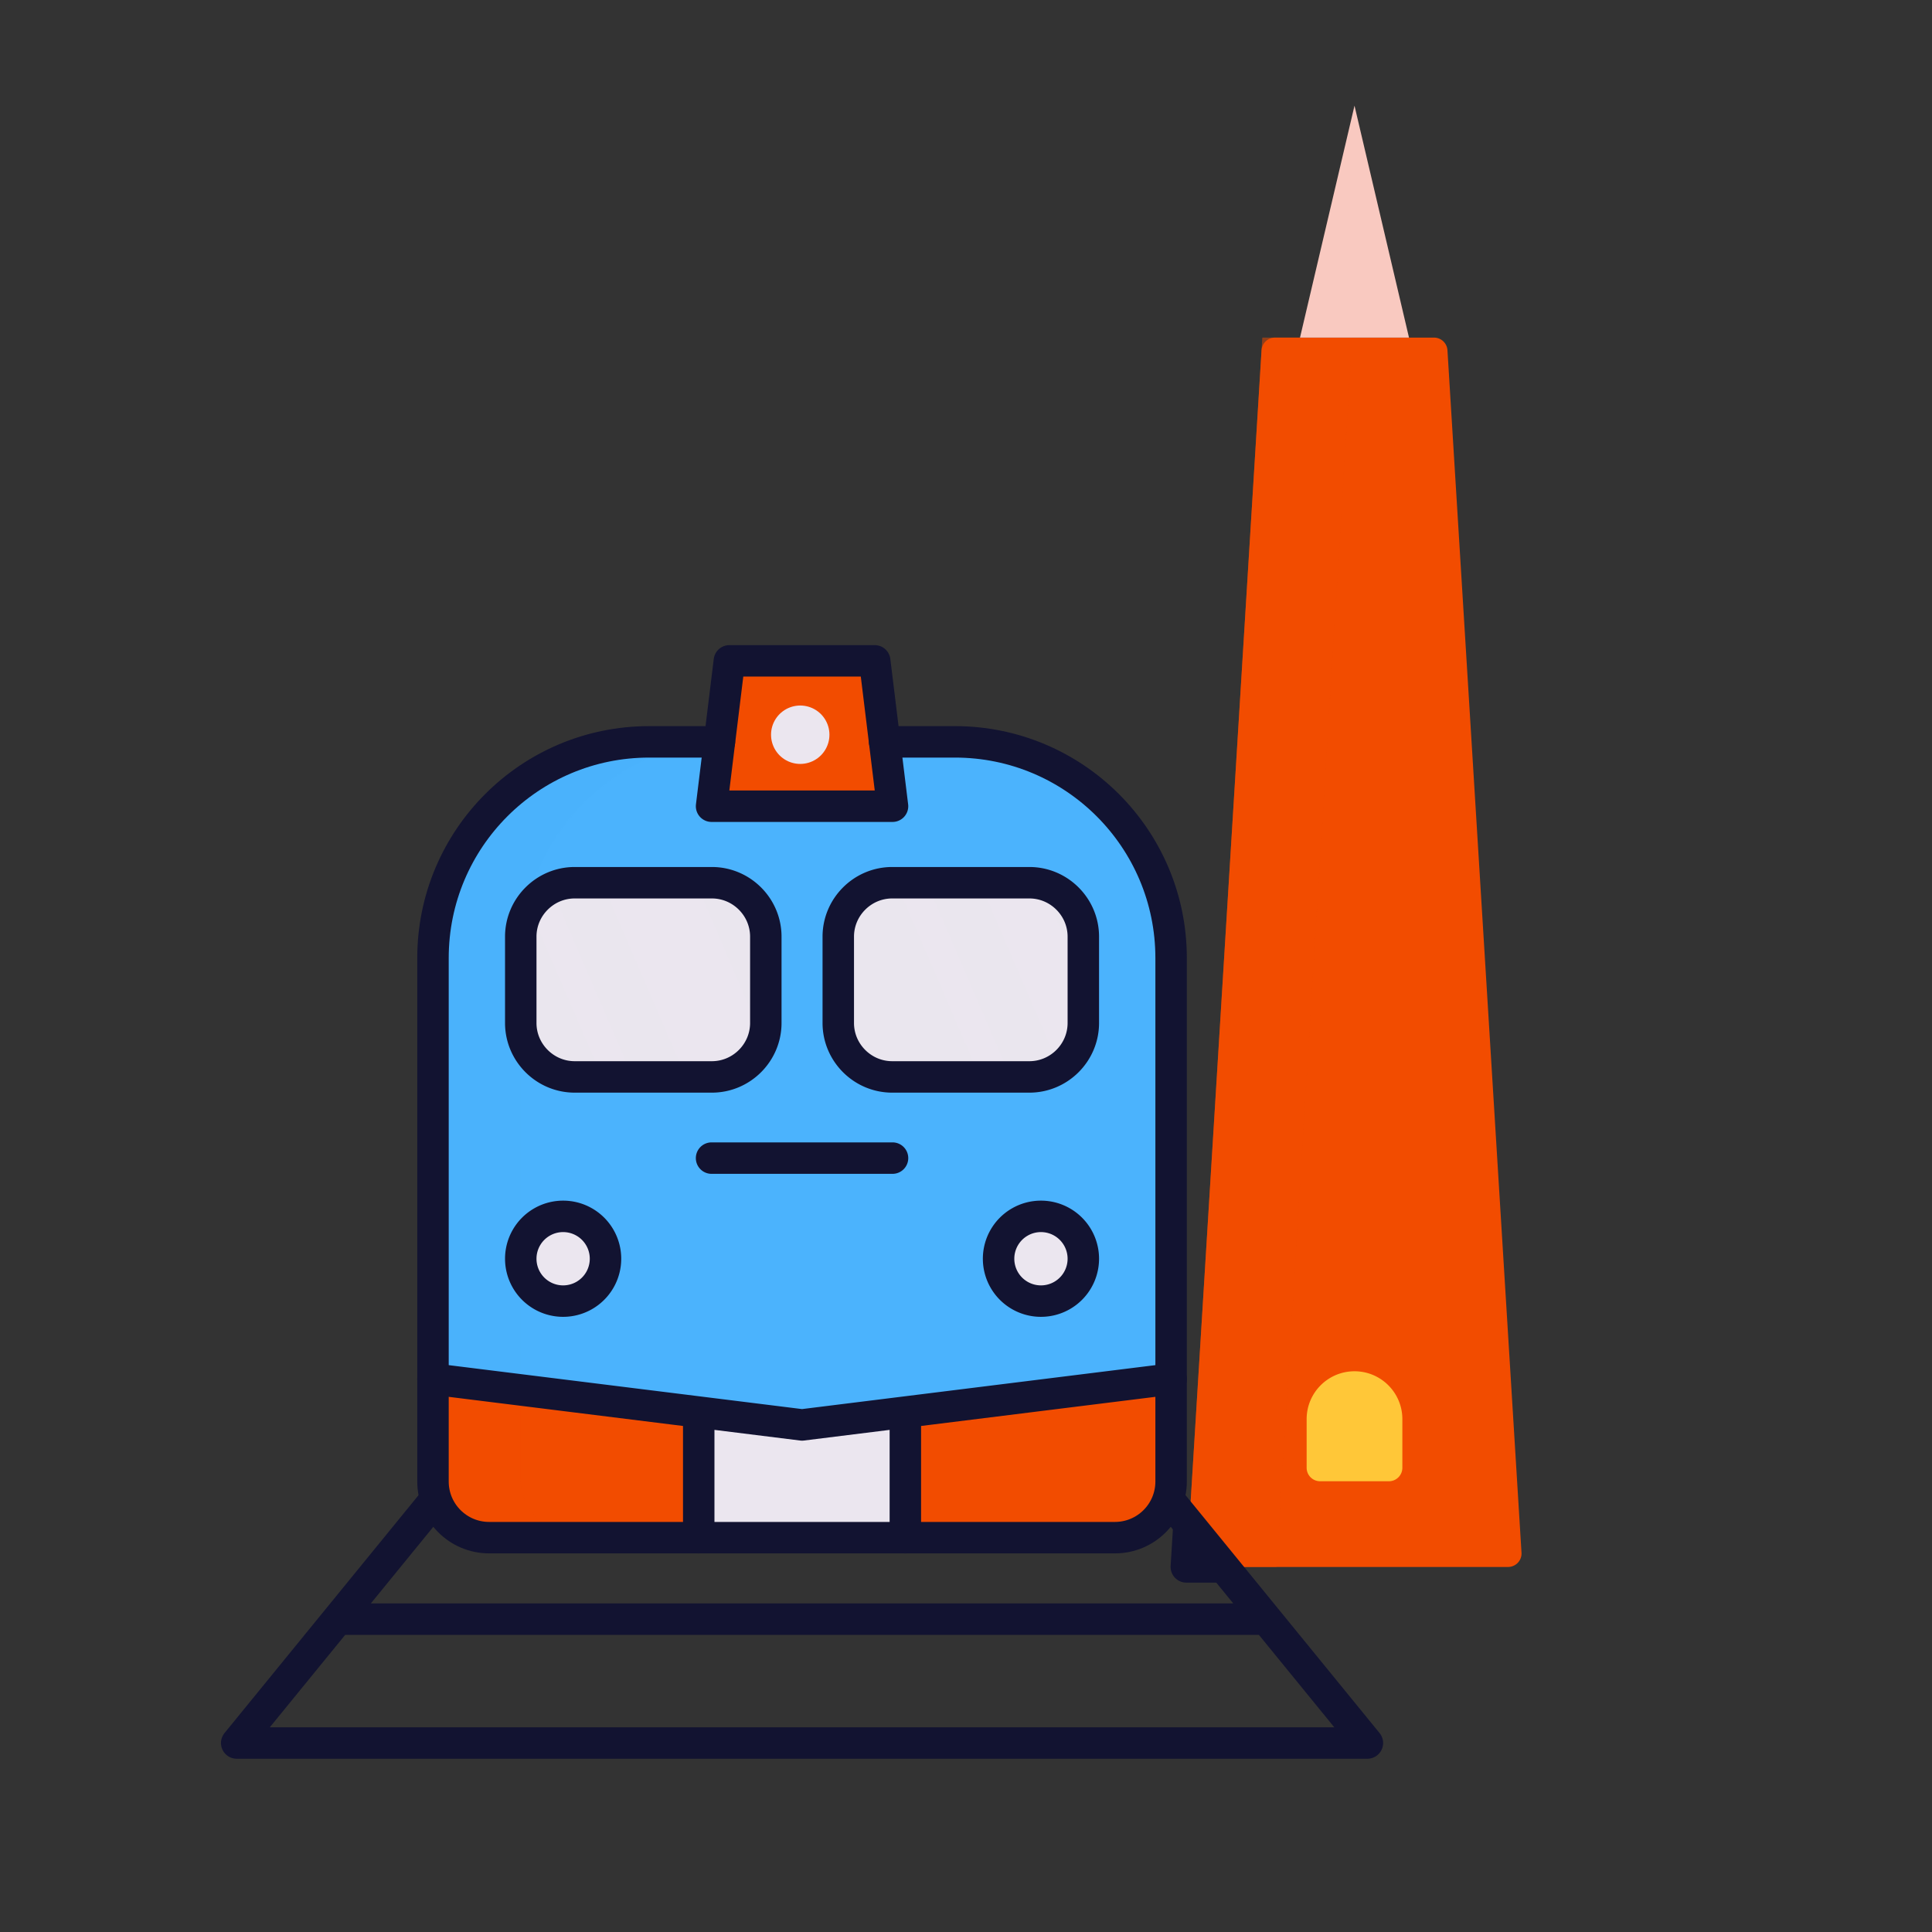 <svg xmlns="http://www.w3.org/2000/svg" width="430" height="430" style="width:100%;height:100%;transform:translate3d(0,0,0);content-visibility:visible" viewBox="0 0 430 430"><rect x="0" y="0" width="430" height="430" fill="#333333" stroke="none"/><defs><clipPath id="g"><path d="M0 0h430v430H0z"/></clipPath><clipPath id="k"><path d="M0 0h430v430H0z"/></clipPath><clipPath id="l"><path d="M0 0h430v430H0z"/></clipPath><clipPath id="h"><path d="M0 0h430v430H0z"/></clipPath><path id="c" style="display:none"/><path id="f" fill="#FFF" d="M287 360.25 186 364l-18.5 40 159 4.5-39.5-48.25z" style="display:block" transform="translate(-35 -35)"/><path id="a" style="display:none"/><path id="d" fill="red" d="m159.13 239.3-30.538.456c-6.6.095-12.074-5.22-12.17-11.819l-.292-19.219c-.095-6.6 5.219-12.084 11.818-12.18l30.538-.456c6.6-.095 12.075 5.22 12.18 11.818l.283 19.22c.105 6.599-5.219 12.084-11.819 12.18zm70.647.568-30.538.456c-6.6.096-12.075-5.219-12.18-11.818l-.282-19.22c-.106-6.599 5.218-12.084 11.818-12.18l30.538-.455c6.6-.096 12.075 5.219 12.17 11.818l.292 19.219c.096 6.6-5.218 12.085-11.818 12.18" style="display:block"/><mask id="n" mask-type="alpha"><use xmlns:ns1="http://www.w3.org/1999/xlink" ns1:href="#a"/></mask><mask id="m" mask-type="alpha"><g filter="url(#b)"><path fill="#fff" d="M0 0h430v430H0z" opacity="0"/><use xmlns:ns2="http://www.w3.org/1999/xlink" ns2:href="#c"/></g></mask><mask id="j" mask-type="alpha"><use xmlns:ns3="http://www.w3.org/1999/xlink" ns3:href="#d"/></mask><mask id="i" mask-type="alpha"><g filter="url(#e)"><path fill="#fff" d="M0 0h430v430H0z" opacity="0"/><use xmlns:ns4="http://www.w3.org/1999/xlink" ns4:href="#f"/></g></mask><filter id="b" width="100%" height="100%" x="0%" y="0%" filterUnits="objectBoundingBox"><feComponentTransfer in="SourceGraphic"><feFuncA tableValues="1.0 0.0" type="table"/></feComponentTransfer></filter><filter id="e" width="100%" height="100%" x="0%" y="0%" filterUnits="objectBoundingBox"><feComponentTransfer in="SourceGraphic"><feFuncA tableValues="1.0 0.0" type="table"/></feComponentTransfer></filter></defs><g clip-path="url(#g)"><g clip-path="url(#h)" style="display:block"><g style="display:block"><path fill="#F24C00" d="M322.156 77.955a3 3 0 0 0-2.994-2.816h-35.388a3 3 0 0 0-2.994 2.816l-16.093 261.306 7.743 9.494h63.213a3 3 0 0 0 2.994-3.185L322.156 77.955z" class="tertiary"/><path fill="#F24C00" d="m-1.867-136.808-16.266 264.122 7.743 9.494H1.282l16.851-273.616h-20z" class="tertiary" opacity=".5" style="mix-blend-mode:multiply" transform="translate(282.82 211.947)"/><path fill="#F9C9C0" d="m289.338 75.14 12.13-51.624 12.13 51.624" class="senary"/><path fill="#FFC738" d="M309.119 329.679h-15.302a3 3 0 0 1-3-3v-10.83c0-5.882 4.769-10.65 10.651-10.65s10.651 4.768 10.651 10.65v10.83a3 3 0 0 1-3 3z" class="quinary"/></g><g fill="none" stroke="#121331" stroke-linecap="round" stroke-linejoin="round" stroke-width="7" mask="url(#i)" style="display:block"><path d="m289.274 75.125 12.13-51.624 12.13 51.624" class="primary"/><path d="M338.77 348.74h-74.732l16.851-273.616h41.03L338.77 348.74z" class="primary"/><path d="M270.768 96.346s0 0 0 0a13.514 13.514 0 0 0 9.686 4.09h41.9c3.648 0 7.142-1.475 9.686-4.09 0 0 0 0 0 0m-65.24 33.81s0 0 0 0a19.392 19.392 0 0 0 12.565 4.62h44.078c4.604 0 9.058-1.637 12.565-4.62 0 0 0 0 0 0m-78.63 73.273s0 0 0 0a21.452 21.452 0 0 0 14.754 5.878h58.544a21.452 21.452 0 0 0 14.754-5.878s0 0 0 0m-94.235 37.905s0 0 0 0a28.778 28.778 0 0 0 18.464 6.704h63.49a28.778 28.778 0 0 0 18.464-6.704s0 0 0 0m-102.496 39.134s0 0 0 0a41.928 41.928 0 0 0 23.166 6.982h58.18c7.681 0 15.214-2.11 21.778-6.1l1.45-.882m-90.71-114.03s0 0 0 0a15.31 15.31 0 0 0 11.435 5.13h53.976a15.31 15.31 0 0 0 11.435-5.13s0 0 0 0m-38.423 103.057v-3.502m0-35.57v-3.502m0-34.733v-3.502m0-33.622v-3.502m0-32.123v-3.502m0-92.436V12.533m10.651 317.131h-21.302v-13.83c0-5.882 4.769-10.65 10.651-10.65 0 0 0 0 0 0 5.882 0 10.651 4.768 10.651 10.65v13.83z" class="primary"/></g><path fill="none" stroke="#121331" stroke-linecap="round" stroke-linejoin="round" stroke-width="7" d="m96.365 334.378-43.684 53.558m207.971-53.558 43.684 53.558m-22.482-27.566H75.164m229.173 27.567H52.681" class="primary" style="display:block"/><g style="display:block"><path fill="#4BB3FD" d="M212.515 164.59h-68.052c-26.575 0-48.118 21.542-48.118 48.117v116.502c0 6.907 5.599 12.505 12.506 12.505h139.276c6.907 0 12.506-5.598 12.506-12.505V212.707c0-26.575-21.543-48.117-48.118-48.117" class="quaternary"/><path fill="#EBE6EF" d="M134.362 279.632a9.43 9.43 0 1 1-18.86 0 9.43 9.43 0 0 1 18.86 0zm106.347 0a9.43 9.43 0 1 1-18.86 0 9.43 9.43 0 0 1 18.86 0z" class="secondary"/><path fill="#4BB3FD" d="M-14.289 76.057V-40.445c0-26.575 21.543-48.117 48.118-48.117h-19.54c-26.575 0-48.118 21.542-48.118 48.117V76.057c0 6.907 5.599 12.505 12.506 12.505h19.54c-6.907 0-12.506-5.598-12.506-12.505z" class="quaternary" opacity=".5" style="mix-blend-mode:multiply" transform="translate(130.174 253.152)"/><path fill="#EBE6EF" d="m179.394 316.545-23.899-2.972v28.14h45.986V313.89l-21.347 2.655a2.956 2.956 0 0 1-.74 0z" class="secondary"/><path fill="#FFF" d="M178.106 164.59" class="septenary"/><path fill="none" stroke="#121331" stroke-linecap="round" stroke-linejoin="round" stroke-width="12" d="M178.106 164.59" class="primary"/><path fill="#F24C00" d="M194.853 178.914h-33.494a3 3 0 0 1-2.978-3.365l3.227-26.35a3 3 0 0 1 2.978-2.635h27.04a3 3 0 0 1 2.978 2.635l3.227 26.35a3 3 0 0 1-2.978 3.365z" class="tertiary"/><path fill="none" stroke="#EBE6EF" stroke-linecap="round" stroke-linejoin="round" stroke-width="13" d="M178.106 163.525s0 0 0 0" class="secondary"/><path fill="#F24C00" d="M155.495 341.713v-28.14l-57.442-7.144a3.46 3.46 0 0 0-1.708.23v22.55c0 6.907 5.598 12.505 12.505 12.505h46.645v-.001zm45.987-27.823v27.824h46.644c6.906 0 12.505-5.597 12.506-12.503v-22.677l-59.15 7.356z" class="tertiary"/><path fill="#F24C00" d="M3.517 5.15v-20.562l-17.832-2.218a3.46 3.46 0 0 0-1.708.23V5.15c0 6.907 5.6 12.505 12.506 12.505h19.54c-6.906 0-12.506-5.598-12.506-12.505z" class="tertiary" opacity=".5" style="mix-blend-mode:multiply" transform="translate(112.368 324.059)"/></g><g fill="#EBE6EF" mask="url(#j)" style="display:block"><path d="m300.994 254.736-182.392-4.275c-6.6-.108-11.91-5.595-11.804-12.194l.739-45.442c.107-6.599 5.594-11.91 12.193-11.803l178.016 1.9c6.599.107 93.6-6.907 93.492-.307l1.012 66.192c-.107 6.599-84.656 6.036-91.256 5.929z" class="secondary"/><path d="M82.363-43.644H11.447c-4.135 0-7.797 2.12-9.957 5.326-2.16-3.206-5.823-5.326-9.958-5.326h-56.895c-6.6 0-12 5.4-12 12v61.788c0 6.6 5.4 12 12 12h56.895c4.135 0 7.798-2.12 9.958-5.326 2.16 3.206 5.822 5.326 9.957 5.326h70.916c6.6 0 125.369 1.008 125.369-5.592l1.678-81.568c0-6.6-120.447 1.372-127.047 1.372z" class="secondary" opacity=".5" style="mix-blend-mode:multiply" transform="rotate(.931 -13376.637 11462.862)"/><path d="m256.731 252.93-31.618-70.566-13.01.159 30.145 69.947 10.812 2.561c3.077.05 1.115-.637 3.671-2.1zm60.999-3.5-31.306-66.362-22.01-.341 30.644 70.447 11.252-1.268c3.077.05 8.865-1.012 11.42-2.476zm-121.351-60.116 27.086 62.852 6.831.11-29.008-67.311a18.464 18.464 0 0 0-4.91 4.35zm131.061-11.251 33.775 84.601 6.832.111-35.698-89.061a18.464 18.464 0 0 0-4.91 4.35zm-16.75 2.75 33.775 84.602 6.832.11-35.698-89.061a18.464 18.464 0 0 0-4.91 4.35zm39.374-1.5 30.776 75.102 6.831.111-32.697-79.563a18.464 18.464 0 0 0-4.91 4.35zM177.54 249.054l-29.119-67.566-21.01-.341 30.145 69.947 11.437.186c3.077.05 5.99-.762 8.546-2.226zm-65.853-61.117 27.086 62.851 6.831.111-29.008-67.312a18.464 18.464 0 0 0-4.91 4.35z" class="secondary"/></g><g fill="none" stroke="#121331" stroke-linecap="round" stroke-linejoin="round" stroke-width="7" style="display:block"><path d="M196.89 165.112h15.64c26.58 0 48.12 21.54 48.12 48.12v116.5c0 6.91-5.6 12.5-12.5 12.5H108.87c-6.91 0-12.5-5.59-12.5-12.5v-116.5c0-26.58 21.54-48.12 48.11-48.12h15.64" class="primary"/><path d="m260.653 306.926-82.144 10.216-82.144-10.216m59.15 35.309v-27.952m45.987 27.952v-27.952m-43.057-74.596h-30.54c-6.6 0-12-5.4-12-12v-19.22c0-6.6 5.4-12 12-12h30.54c6.6 0 12 5.4 12 12v19.22c0 6.6-5.4 12-12 12zm70.668 0h-30.54c-6.6 0-12-5.4-12-12v-19.22c0-6.6 5.4-12 12-12h30.54c6.6 0 12 5.4 12 12v19.22c0 6.6-5.4 12-12 12m-70.741 18.071h40.274m-63.881 22.396a9.43 9.43 0 1 1-18.86 0 9.43 9.43 0 0 1 18.86 0zm106.347 0a9.43 9.43 0 1 1-18.86 0 9.43 9.43 0 0 1 18.86 0zm-42.466-100.718h-40.274l3.962-32.35h32.35l3.962 32.35z" class="primary"/></g></g><g clip-path="url(#k)" style="display:none"><g clip-path="url(#l)" mask="url(#m)" style="display:none"><g style="display:none"><path class="tertiary"/><path class="tertiary" style="mix-blend-mode:multiply"/><path class="senary"/><path class="quinary"/></g><g fill="none" style="display:none"><path class="primary"/><path class="primary"/><path class="primary"/><path class="primary"/><path class="primary"/><path class="primary"/><path class="primary"/><path class="primary"/><path class="primary"/><path class="primary"/><path class="primary"/><path class="primary"/><path class="primary"/><path class="primary"/><path class="primary"/></g></g><g fill="none" style="display:none"><path class="primary"/><path class="primary"/><path class="primary"/><path class="primary"/><path class="primary"/><path class="primary"/><path class="primary"/></g><g style="display:none"><path class="quaternary"/><path class="secondary"/><path class="secondary"/><path class="quaternary" style="mix-blend-mode:multiply"/><path class="secondary"/><path class="septenary"/><path fill="none" class="primary"/><path class="tertiary"/><path fill="none" class="secondary"/><path class="tertiary"/><path class="tertiary"/><path class="tertiary" style="mix-blend-mode:multiply"/></g><g fill="none" style="display:none"><path class="primary"/><path class="primary"/><path class="primary"/><path class="primary"/><path class="primary"/><path class="primary"/><path class="primary"/><path class="primary"/><path class="primary"/><path class="primary"/><path class="primary"/></g><g mask="url(#n)" style="display:none"><path class="secondary"/><path class="secondary" style="mix-blend-mode:multiply"/><path class="secondary"/><path class="secondary"/><path class="secondary"/><path class="secondary"/><path class="secondary"/><path class="secondary"/><path class="secondary"/></g><g fill="none" style="display:none"><path class="primary"/><path class="primary"/></g></g></g></svg>
